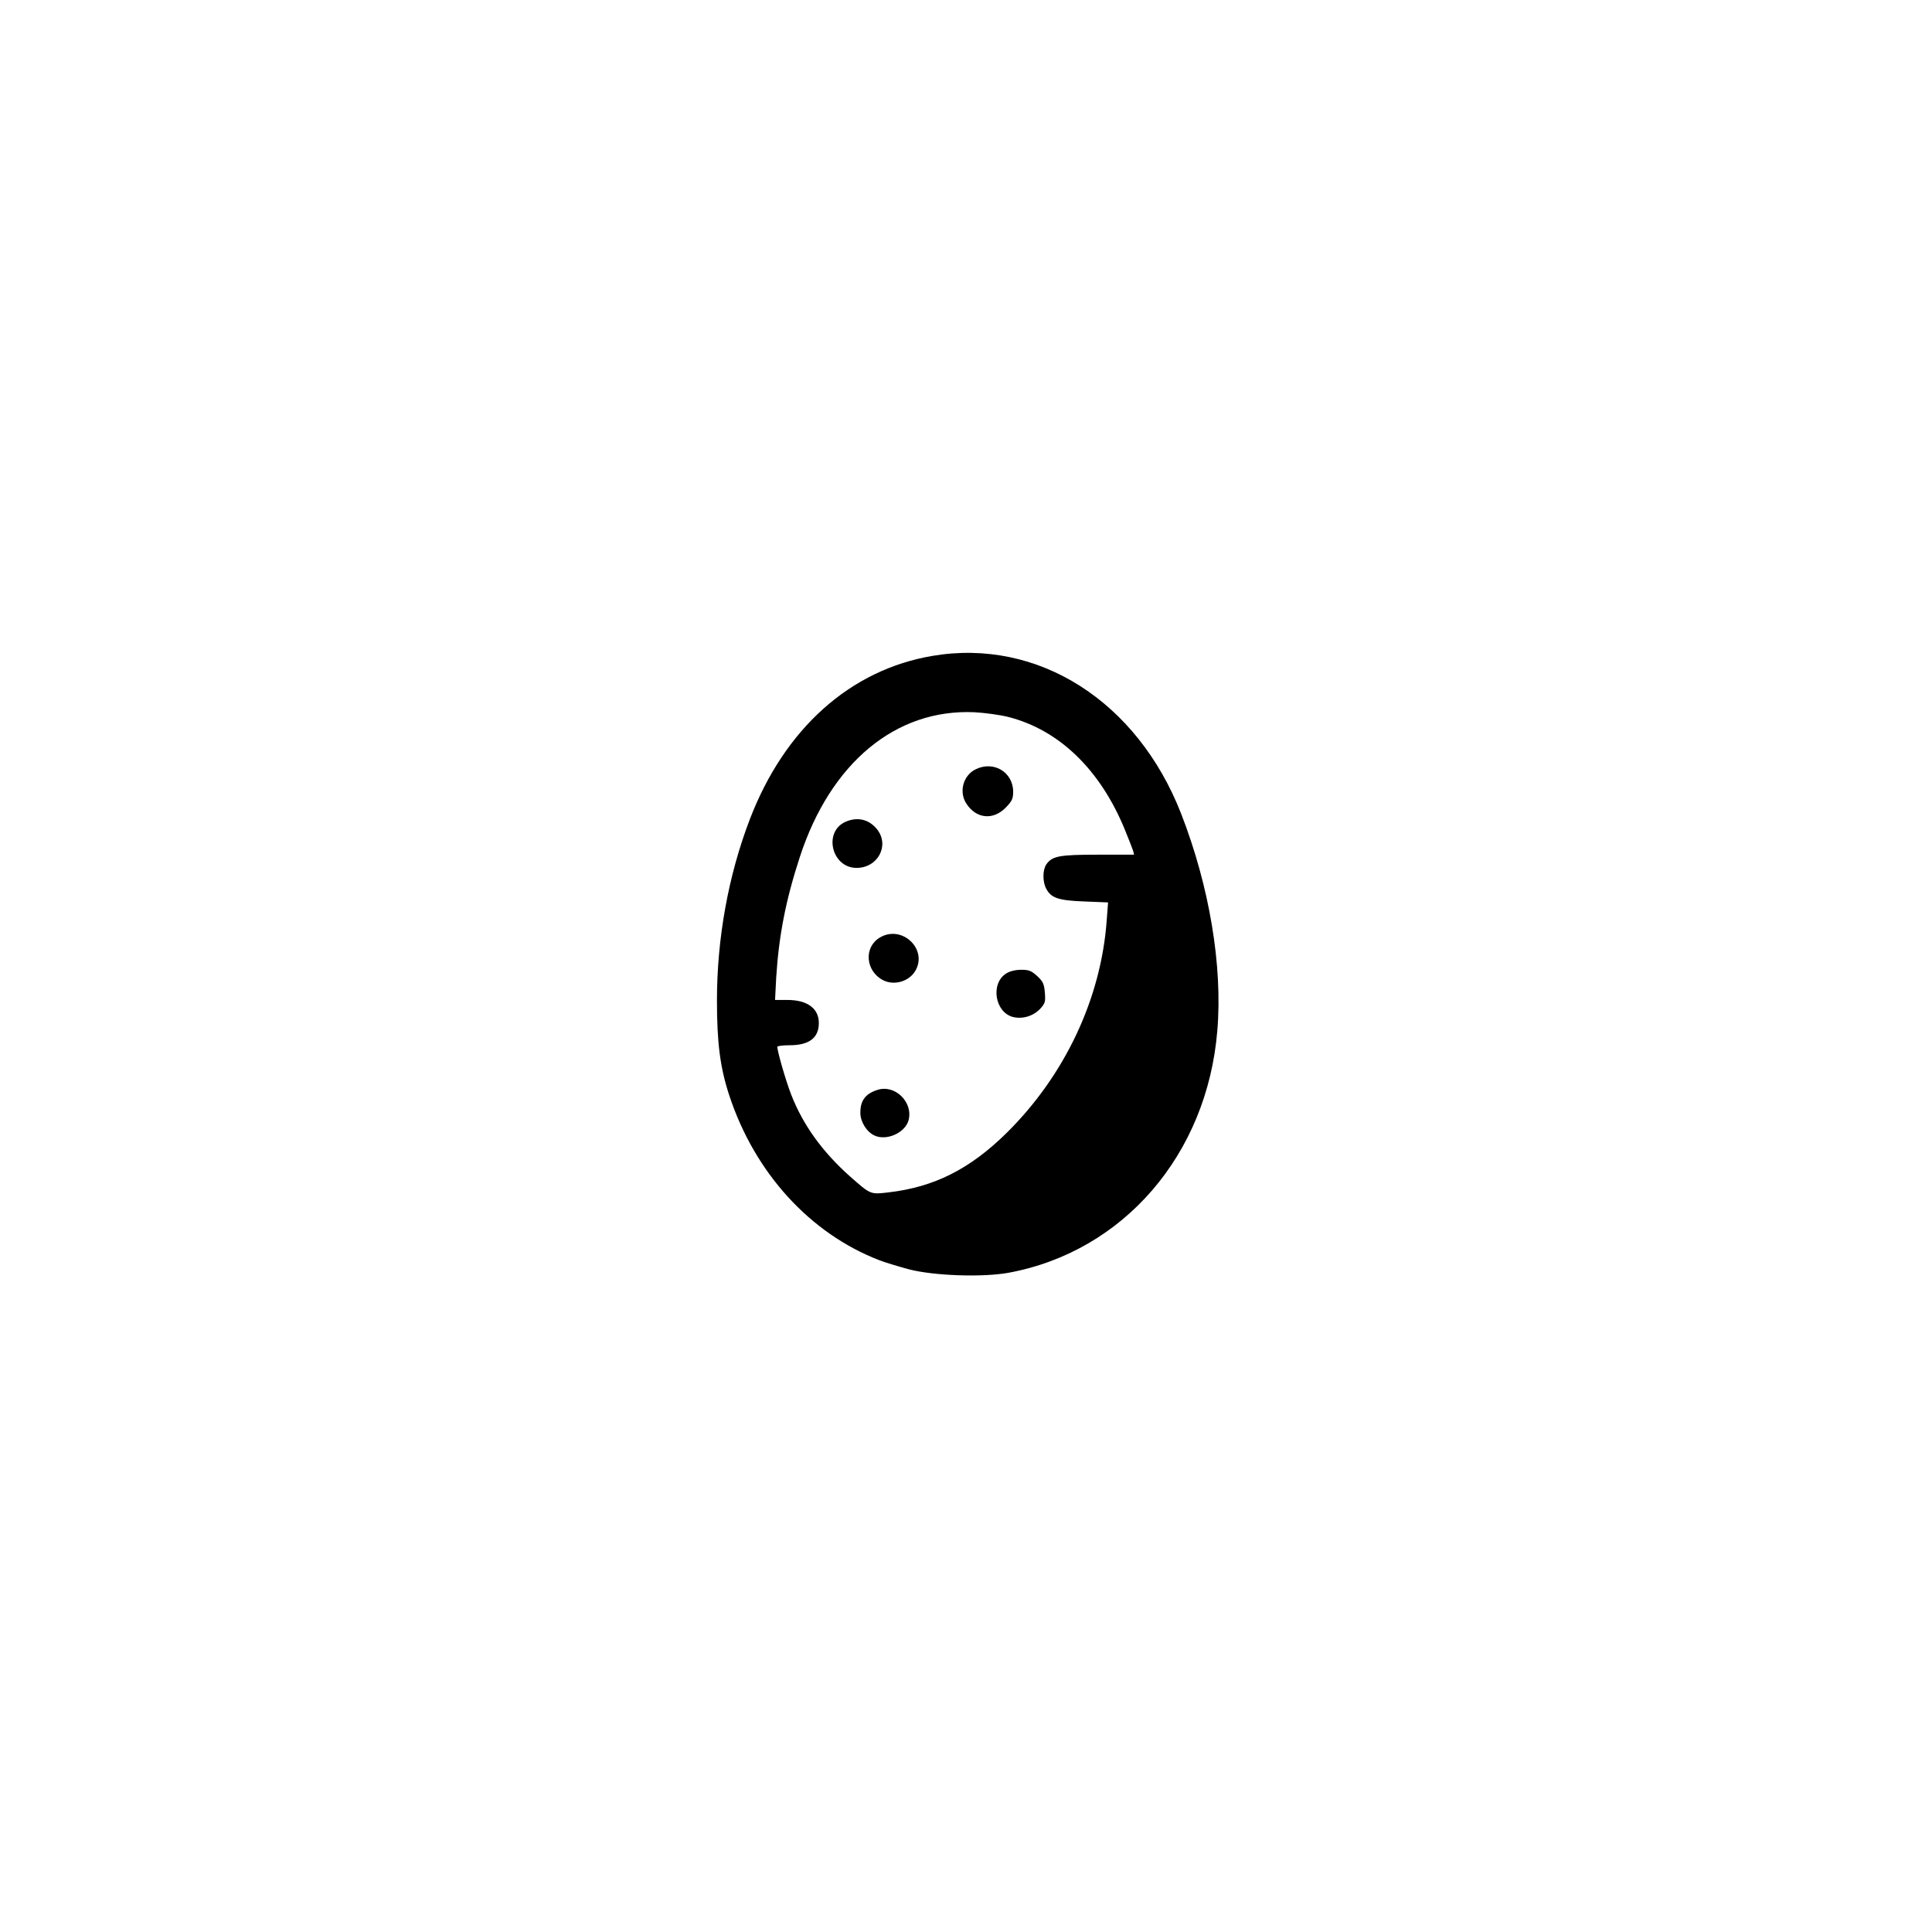 <?xml version="1.0" standalone="no"?>
<!DOCTYPE svg PUBLIC "-//W3C//DTD SVG 20010904//EN"
 "http://www.w3.org/TR/2001/REC-SVG-20010904/DTD/svg10.dtd">
<svg version="1.0" xmlns="http://www.w3.org/2000/svg"
 width="1024pt" height="1024pt" viewBox="0 0 1024 1024"
 preserveAspectRatio="xMidYMid meet">

<g transform="translate(0,1024) scale(0.1,-0.1)"
fill="#000000" stroke="none">
<path d="M4944 6764 c-437 -73 -786 -386 -970 -867 -114 -298 -174 -631 -174
-960 0 -225 17 -356 65 -502 135 -411 428 -733 797 -875 29 -11 98 -32 153
-47 133 -35 391 -44 530 -19 609 112 1053 626 1107 1283 29 344 -42 766 -192
1151 -233 596 -758 930 -1316 836z m400 -324 c271 -69 489 -281 619 -600 19
-47 38 -95 42 -107 l6 -23 -191 0 c-205 0 -243 -7 -274 -51 -20 -29 -21 -91
-1 -129 26 -50 66 -63 204 -68 l124 -5 -7 -92 c-29 -415 -221 -824 -531 -1130
-195 -192 -384 -287 -627 -315 -95 -11 -93 -12 -202 84 -147 131 -249 272
-312 433 -28 71 -74 230 -74 255 0 4 29 8 65 8 104 0 155 39 155 118 0 77 -61
122 -166 122 l-66 0 6 118 c14 222 50 410 126 642 163 498 509 784 925 765 55
-3 136 -14 179 -25z"/>
<path d="M5170 6162 c-66 -33 -89 -121 -47 -183 53 -80 143 -87 209 -18 32 33
38 47 38 82 0 105 -104 167 -200 119z"/>
<path d="M4483 5885 c-121 -52 -76 -245 57 -245 113 0 176 119 109 204 -42 53
-103 68 -166 41z"/>
<path d="M4662 5270 c-85 -52 -74 -177 18 -225 58 -30 136 -8 170 47 71 116
-70 250 -188 178z"/>
<path d="M5334 5081 c-85 -52 -62 -205 34 -231 51 -13 108 4 145 43 26 29 29
36 25 86 -4 47 -10 59 -41 88 -31 28 -44 33 -84 33 -29 0 -60 -7 -79 -19z"/>
<path d="M4650 4463 c-63 -20 -90 -56 -90 -121 0 -47 33 -101 74 -120 64 -31
165 14 182 82 24 96 -74 190 -166 159z"/>
</g>
</svg>
